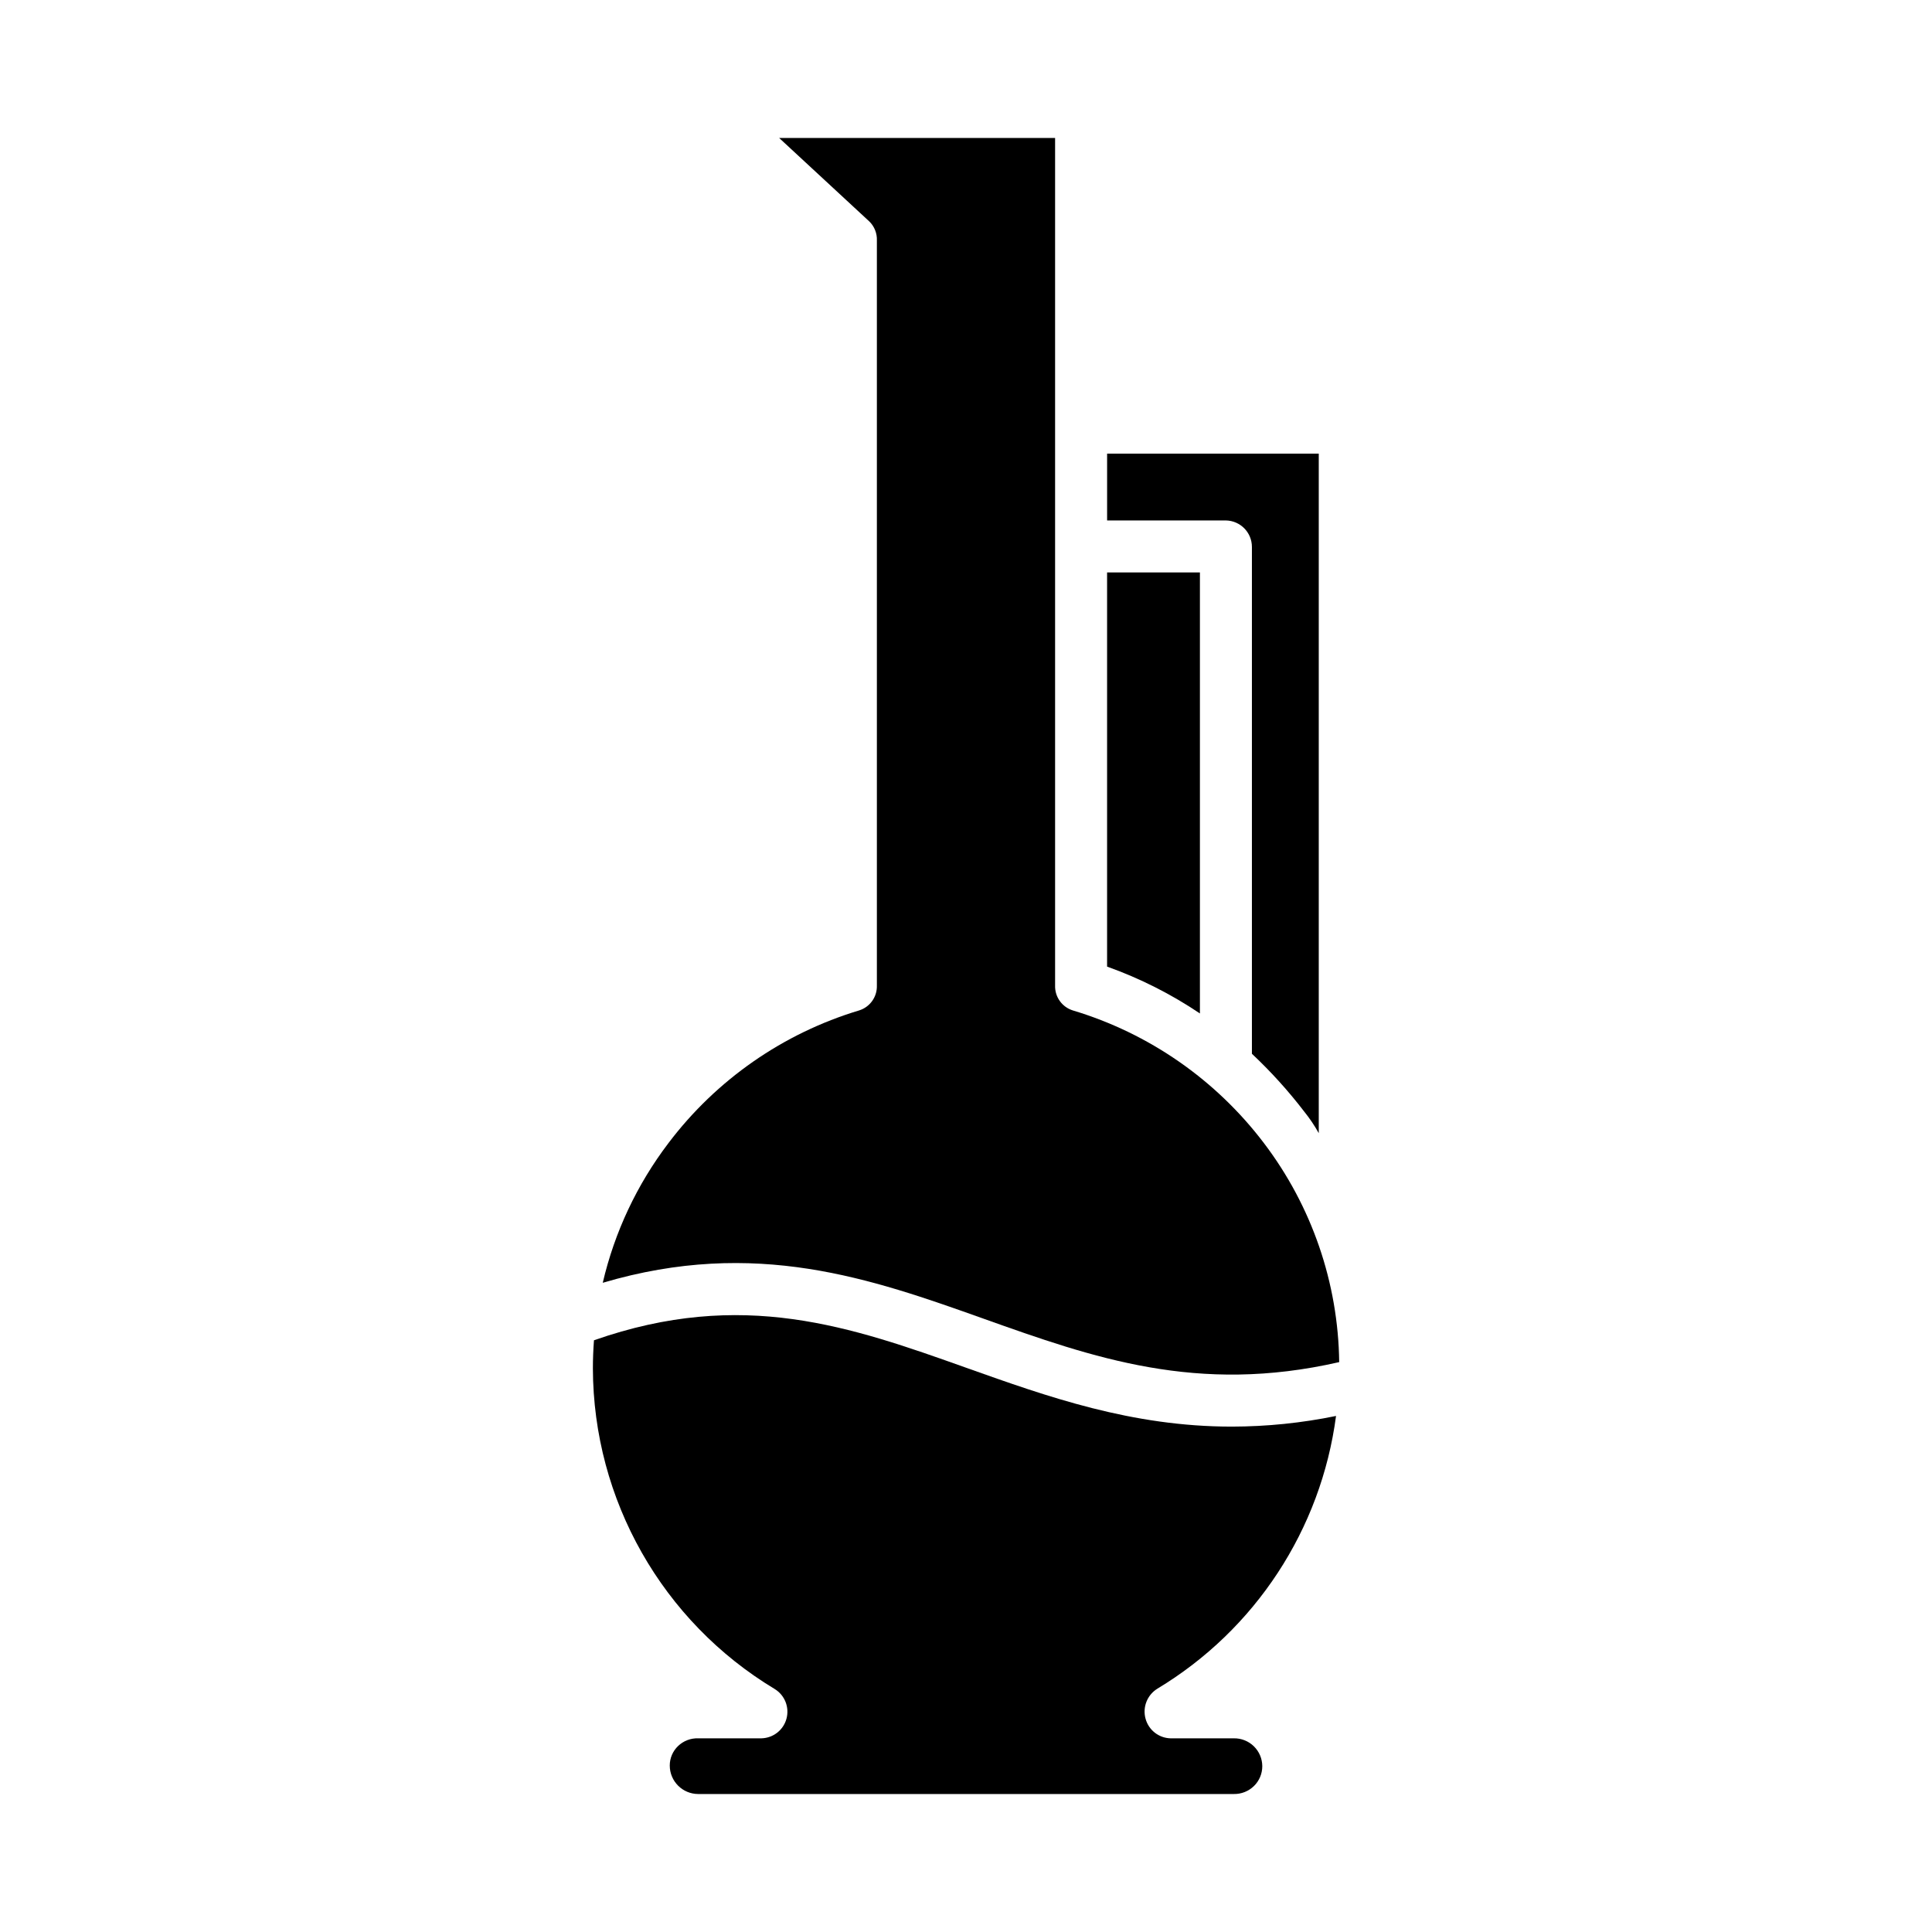 <?xml version="1.0" encoding="UTF-8"?>
<!-- The Best Svg Icon site in the world: iconSvg.co, Visit us! https://iconsvg.co -->
<svg fill="#000000" width="800px" height="800px" version="1.1" viewBox="144 144 512 512" xmlns="http://www.w3.org/2000/svg">
 <g>
  <path d="m461.99 295.7h-24.602v104.46c8.688 3.098 16.949 7.269 24.602 12.418z"/>
  <path d="m475.77 288.94v134.32c5.039 4.731 9.68 9.863 13.883 15.348 1.438 1.785 2.719 3.691 3.832 5.695v-180.09h-56.09v17.711h31.469c3.832 0.062 6.91 3.188 6.906 7.023z"/>
  <path d="m450.68 591.54c25.98-15.625 43.422-42.238 47.383-72.297-9.086 1.863-18.336 2.809-27.613 2.824-26.566 0-48.723-7.883-70.367-15.586-30.484-10.852-59.328-21.105-98.676-7.293-0.184 2.469-0.285 4.973-0.285 7.473 0.102 34.801 18.383 67.02 48.207 84.961 2.652 1.641 3.914 4.832 3.098 7.844-0.812 3.012-3.512 5.129-6.633 5.207h-16.754c-1.984-0.07-3.91 0.668-5.34 2.039-1.414 1.348-2.211 3.219-2.207 5.176 0.004 4.164 3.379 7.539 7.547 7.543h141.93c1.996 0.039 3.918-0.727 5.344-2.121 1.414-1.383 2.211-3.277 2.203-5.258-0.008-1.984-0.812-3.879-2.231-5.266-1.418-1.387-3.332-2.148-5.316-2.113h-16.754c-3.125-0.074-5.832-2.199-6.641-5.223-0.824-3.031 0.438-6.246 3.109-7.91z"/>
  <path d="m404.72 493.49c29.016 10.332 56.527 20.094 94.18 11.484-0.258-20.984-7.25-41.332-19.949-58.043-12.727-16.781-30.453-29.094-50.625-35.152-2.879-0.891-4.809-3.594-4.715-6.606v-224.61h-73.129l23.883 22.113v-0.004c1.363 1.328 2.098 3.176 2.016 5.078v197.42c0.094 3.012-1.836 5.715-4.715 6.606-20.141 6.062-37.832 18.375-50.516 35.152-8.348 10.977-14.281 23.594-17.414 37.023 40.48-11.977 71.211-1.066 100.98 9.535z"/>
 </g>
</svg>